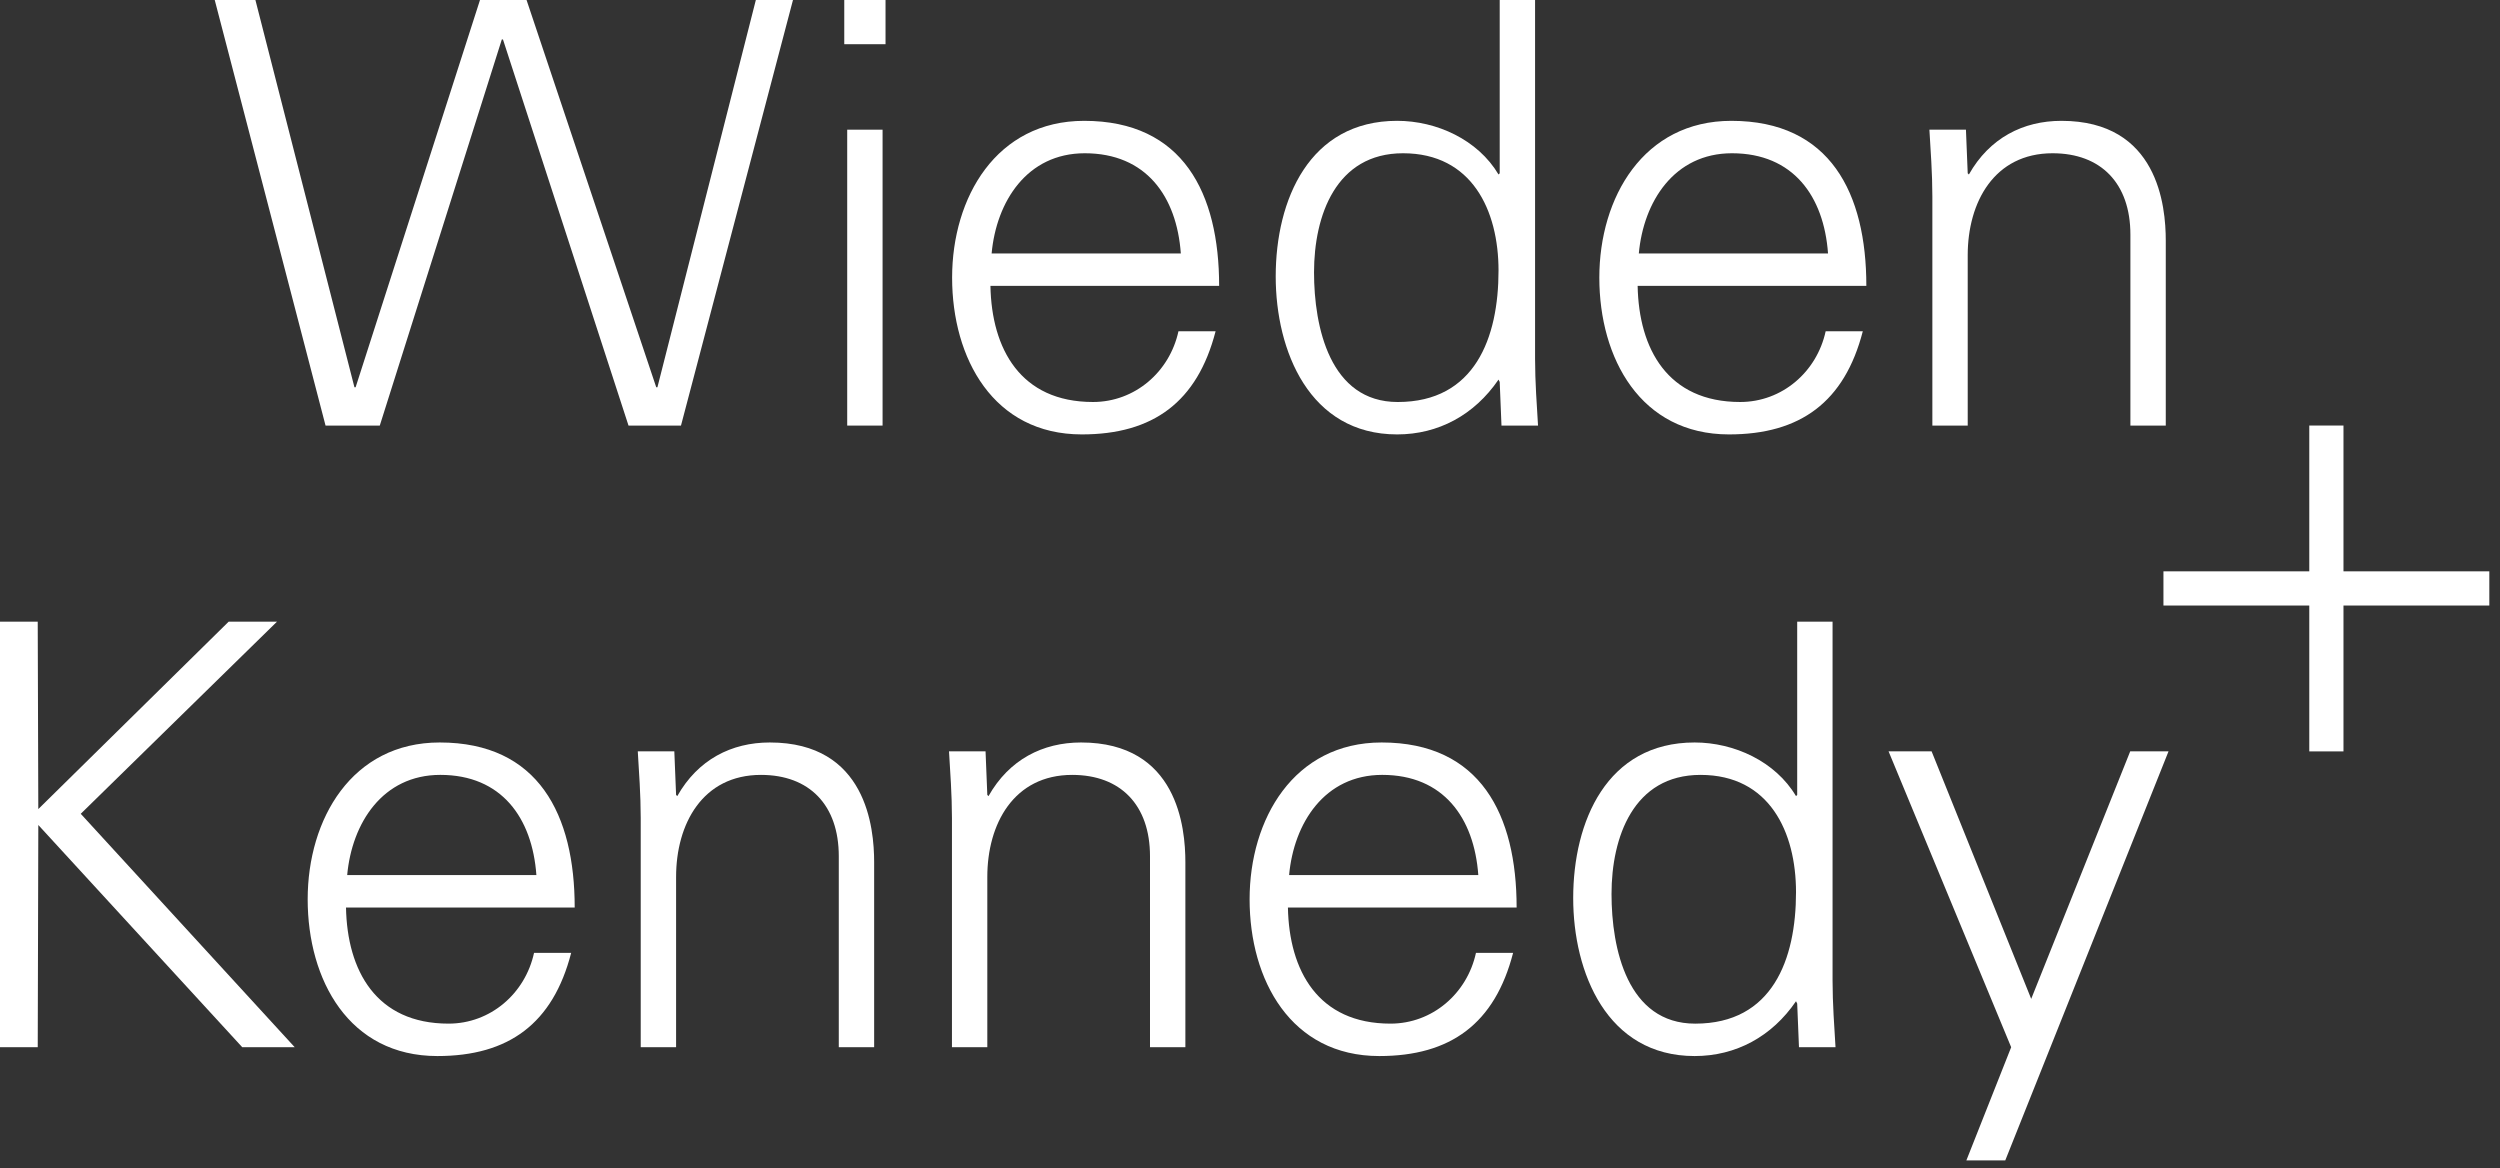 <svg width="214" height="100" viewBox="0 0 214 100" fill="none" xmlns="http://www.w3.org/2000/svg">
<rect x="0" y="0" width="214" height="100" fill="#333333" stroke="none"/>
<g clip-path="url(#clip0_8642_1354)">
<path d="M32.509 36.43H27.867L18.381 0H21.863L30.34 33.15H30.441L41.087 0H45.073L56.174 33.15H56.275L64.7 0H67.879L58.292 36.43H53.801L43.055 3.381H42.954L32.509 36.43Z" fill="white"/>
<path d="M75.801 3.784H72.269V0H75.801V3.784ZM75.548 11.101V36.43H72.521V11.101H75.548Z" fill="white"/>
<path d="M84.781 24.471C84.882 29.87 87.354 34.411 93.56 34.411C97.142 34.411 100.119 31.838 100.876 28.356H104.055C102.491 34.411 98.707 37.186 92.602 37.186C85.034 37.186 81.501 30.677 81.501 23.765C81.501 16.903 85.285 10.344 92.803 10.344C101.28 10.344 104.358 16.55 104.358 24.472L84.781 24.471ZM101.079 21.696C100.726 16.802 98.102 13.119 92.855 13.119C87.91 13.119 85.287 17.256 84.883 21.696H101.079Z" fill="white"/>
<path d="M128.375 32.696L128.274 32.494C126.205 35.521 123.127 37.186 119.595 37.186C112.077 37.186 109.201 30.021 109.201 23.664C109.201 17.105 112.077 10.343 119.595 10.343C122.976 10.343 126.507 11.958 128.274 14.935L128.375 14.834V0H131.402V30.728C131.402 32.696 131.553 34.714 131.655 36.429H128.527L128.375 32.696ZM120.1 13.119C114.348 13.119 112.481 18.467 112.481 23.311C112.481 28.003 113.844 34.412 119.646 34.412C126.256 34.412 128.274 28.912 128.274 23.16C128.275 18.013 126.004 13.119 120.1 13.119Z" fill="white"/>
<path d="M140.182 24.471C140.283 29.87 142.755 34.411 148.961 34.411C152.543 34.411 155.521 31.838 156.277 28.356H159.456C157.892 34.411 154.108 37.186 148.002 37.186C140.434 37.186 136.902 30.677 136.902 23.765C136.902 16.903 140.686 10.344 148.204 10.344C156.681 10.344 159.759 16.55 159.759 24.472L140.182 24.471ZM156.479 21.696C156.126 16.802 153.502 13.119 148.255 13.119C143.31 13.119 140.687 17.256 140.283 21.696H156.479Z" fill="white"/>
<path d="M168.437 36.43H165.41V16.802C165.41 14.834 165.258 12.816 165.157 11.101H168.285L168.436 14.835L168.537 14.936C170.303 11.808 173.179 10.344 176.459 10.344C184.734 10.344 185.39 17.66 185.39 20.587V36.43H182.362V20.082C182.362 15.692 179.839 13.119 175.702 13.119C170.707 13.119 168.436 17.307 168.436 21.848L168.437 36.43Z" fill="white"/>
<path d="M0 89.642V53.212H3.229L3.279 69.257L19.576 53.212H23.713L6.912 69.661L25.228 89.642H20.737L3.28 70.62L3.23 89.642H0Z" fill="white"/>
<path d="M29.618 77.683C29.719 83.082 32.191 87.623 38.397 87.623C41.979 87.623 44.956 85.049 45.713 81.568H48.892C47.328 87.623 43.544 90.398 37.438 90.398C29.87 90.398 26.337 83.889 26.337 76.977C26.337 70.115 30.121 63.556 37.639 63.556C46.116 63.556 49.194 69.762 49.194 77.684L29.618 77.683ZM45.915 74.908C45.562 70.014 42.938 66.33 37.691 66.33C32.746 66.33 30.122 70.468 29.719 74.908H45.915Z" fill="white"/>
<path d="M57.873 89.642H54.846V70.014C54.846 68.046 54.695 66.028 54.594 64.312H57.722L57.873 68.046L57.974 68.147C59.74 65.019 62.616 63.556 65.896 63.556C74.171 63.556 74.827 70.872 74.827 73.798V89.641H71.8V73.294C71.8 68.904 69.277 66.331 65.14 66.331C60.145 66.331 57.874 70.519 57.874 75.06L57.873 89.642Z" fill="white"/>
<path d="M84.514 89.642H81.487V70.014C81.487 68.046 81.336 66.028 81.235 64.312H84.363L84.514 68.046L84.615 68.147C86.381 65.019 89.257 63.556 92.537 63.556C100.812 63.556 101.468 70.872 101.468 73.798V89.641H98.44V73.294C98.44 68.904 95.917 66.331 91.78 66.331C86.785 66.331 84.514 70.519 84.514 75.06V89.642Z" fill="white"/>
<path d="M110.246 77.683C110.347 83.082 112.819 87.623 119.026 87.623C122.608 87.623 125.585 85.049 126.342 81.568H129.521C127.957 87.623 124.173 90.398 118.067 90.398C110.498 90.398 106.966 83.889 106.966 76.977C106.966 70.115 110.75 63.556 118.268 63.556C126.745 63.556 129.823 69.762 129.823 77.684L110.246 77.683ZM126.543 74.908C126.19 70.014 123.566 66.33 118.319 66.33C113.374 66.33 110.751 70.468 110.347 74.908H126.543Z" fill="white"/>
<path d="M153.84 85.908L153.739 85.706C151.67 88.734 148.592 90.398 145.06 90.398C137.542 90.398 134.666 83.233 134.666 76.876C134.666 70.317 137.542 63.556 145.06 63.556C148.441 63.556 151.972 65.171 153.739 68.147L153.84 68.046V53.212H156.867V83.94C156.867 85.908 157.018 87.926 157.12 89.642H153.992L153.84 85.908ZM145.565 66.331C139.813 66.331 137.946 71.679 137.946 76.523C137.946 81.215 139.309 87.624 145.111 87.624C151.721 87.624 153.739 82.124 153.739 76.372C153.739 71.225 151.469 66.331 145.565 66.331Z" fill="white"/>
<path d="M165.344 64.313L173.871 85.505L182.347 64.313H185.627L171.651 99.33H168.321L172.156 89.642L161.66 64.313H165.344Z" fill="white"/>
<path d="M200.602 48.908V36.424H197.674V48.908H185.191V51.836H197.674V64.32H200.602V51.836H213.086V48.908H200.602Z" fill="white"/>
</g>
<defs>
<clipPath id="clip0_8642_1354">
<rect width="213.086" height="99.329" fill="white"/>
</clipPath>
</defs>
</svg>
